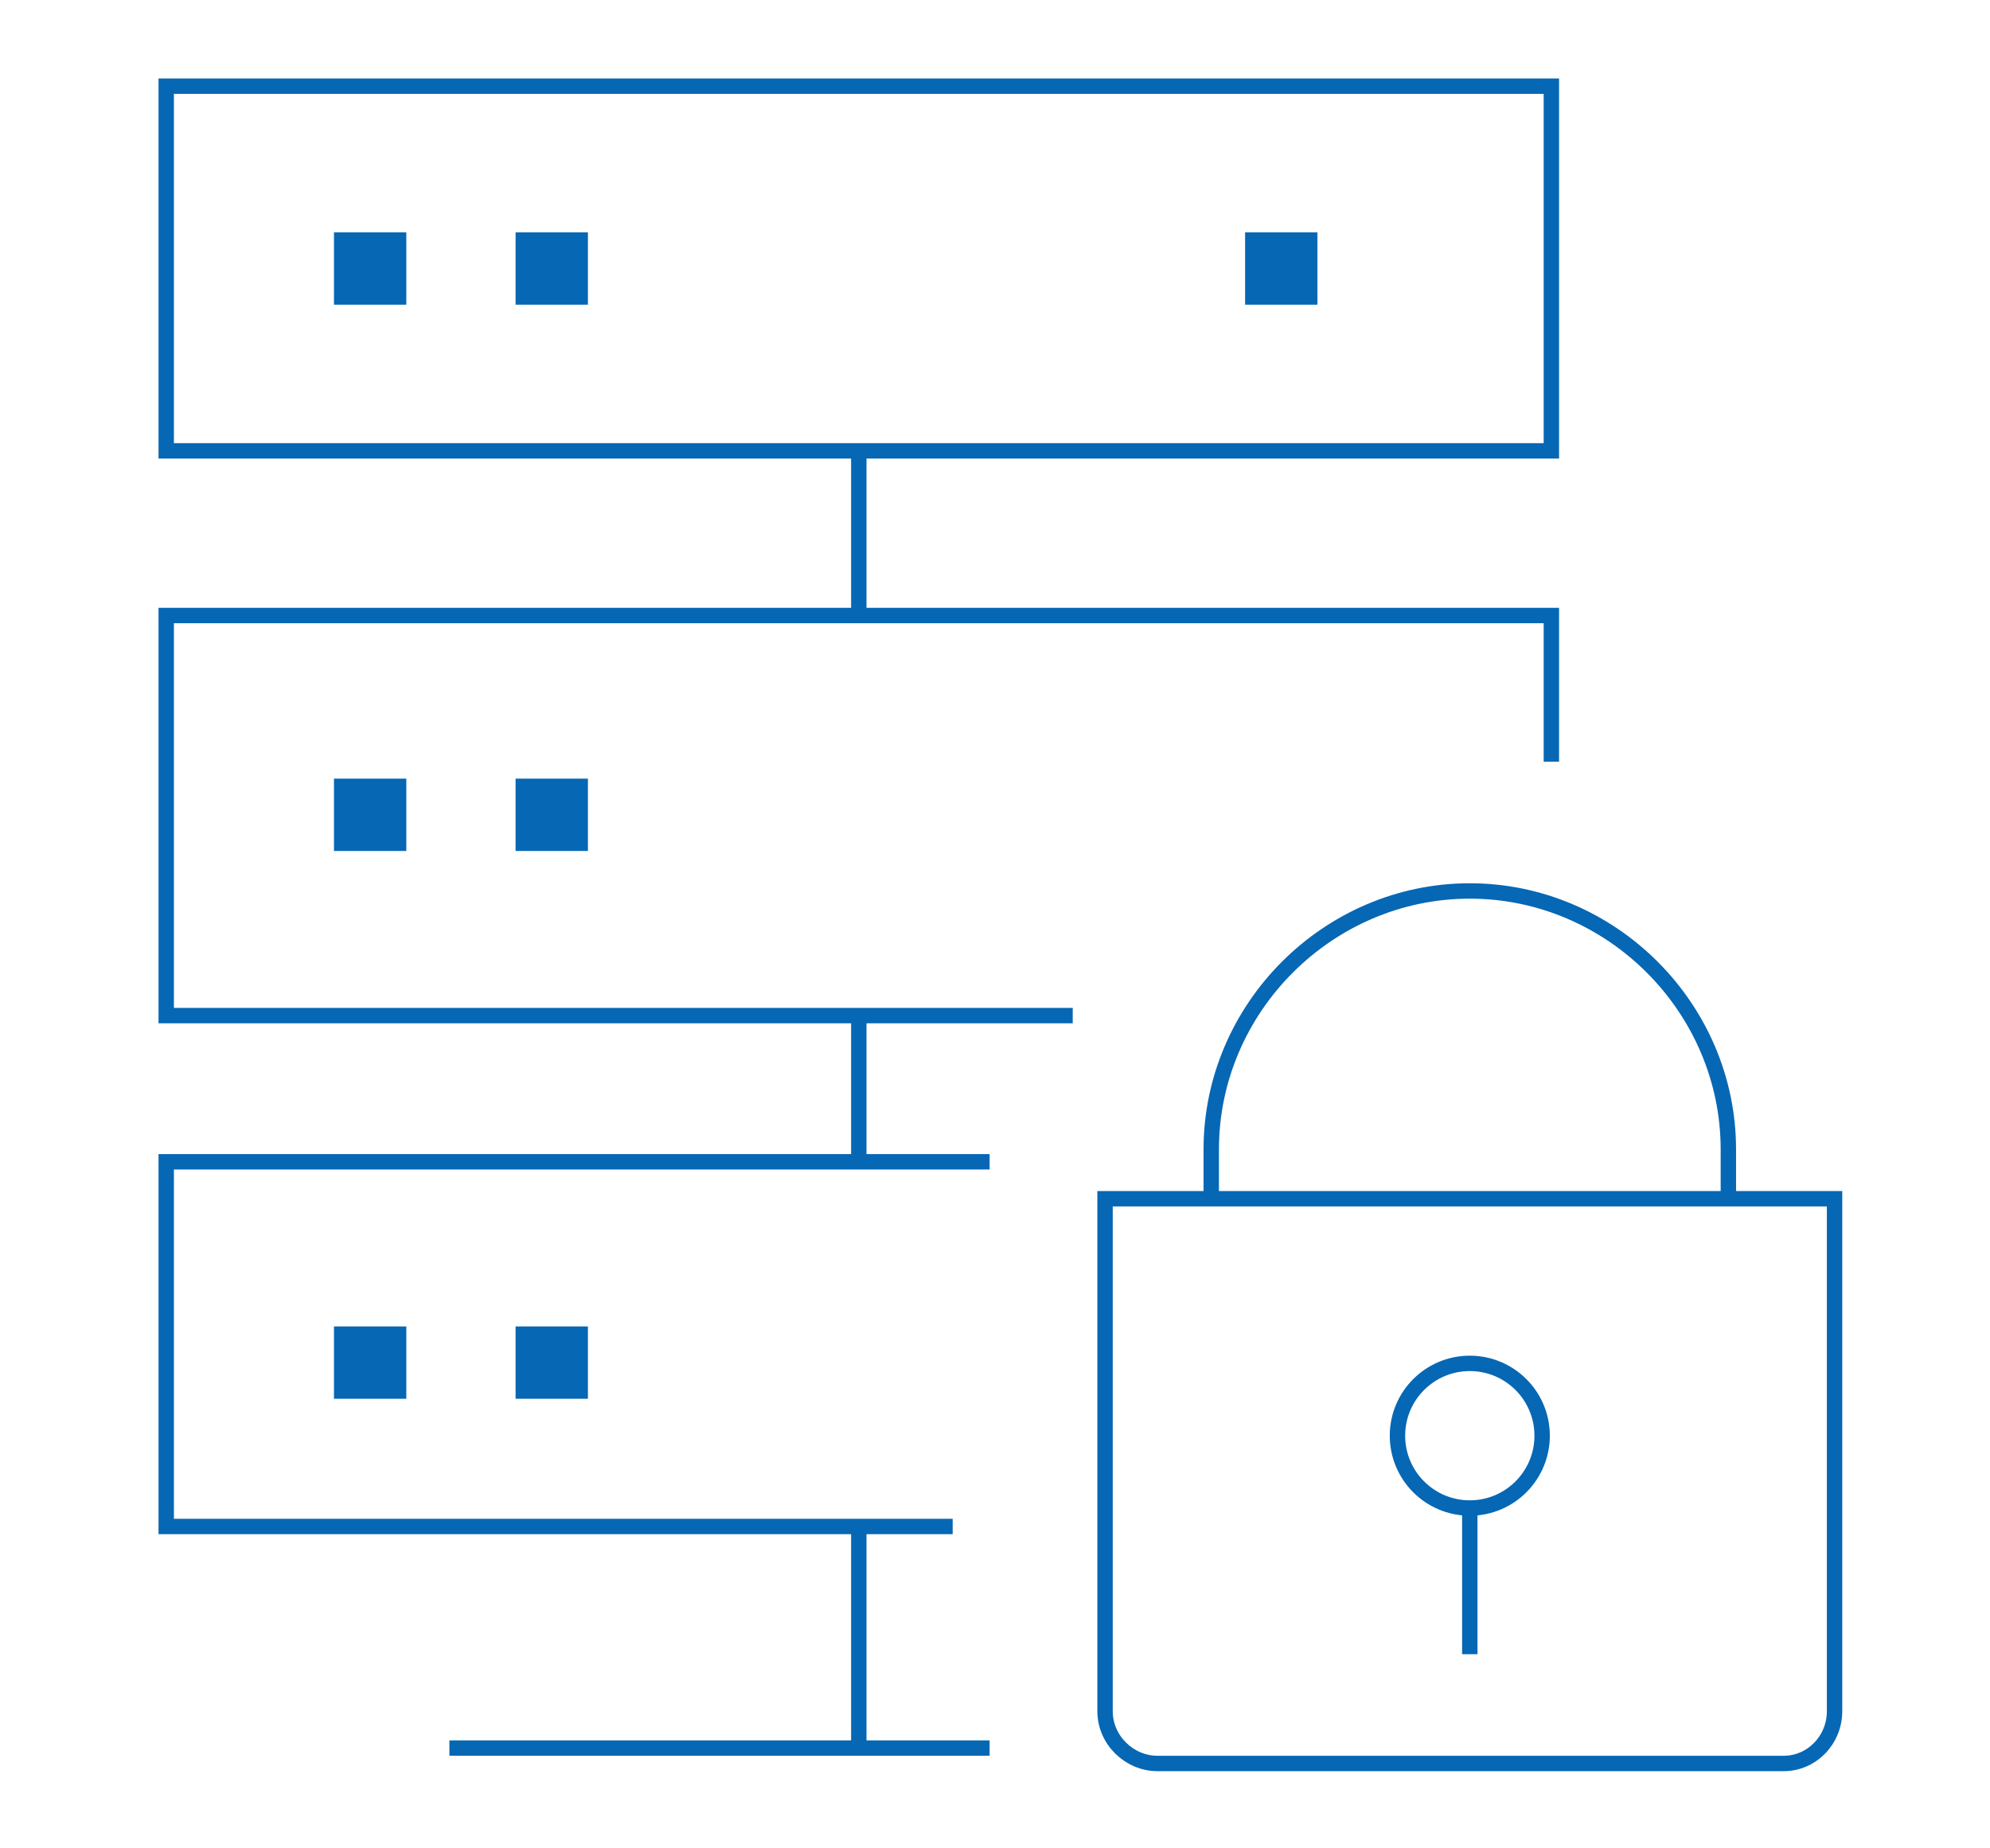 <?xml version="1.0" encoding="utf-8"?>
<!-- Generator: Adobe Illustrator 25.2.3, SVG Export Plug-In . SVG Version: 6.00 Build 0)  -->
<svg version="1.1" id="Layer_1" xmlns="http://www.w3.org/2000/svg" xmlns:xlink="http://www.w3.org/1999/xlink" x="0px" y="0px"
	 viewBox="0 0 129.3 120.1" style="enable-background:new 0 0 129.3 120.1;" xml:space="preserve">
<style type="text/css">
	.st0{fill:none;stroke:#0667b4;stroke-miterlimit:10;}
	.st1{fill:#0667b4;}
</style>
<rect x="10.8" y="5.6" class="st0" width="90" height="23.7"/>
<polyline class="st0" points="61.9,99.2 10.8,99.2 10.8,75.5 64.3,75.5 "/>
<polyline class="st0" points="69.7,66 10.8,66 10.8,40 100.8,40 100.8,49.5 "/>
<line class="st0" x1="55.8" y1="29.3" x2="55.8" y2="40"/>
<line class="st0" x1="55.8" y1="66" x2="55.8" y2="75.6"/>
<line class="st0" x1="55.8" y1="99.3" x2="55.8" y2="113.2"/>
<g>
	<rect x="21.7" y="15.1" class="st1" width="4.7" height="4.7"/>
	<rect x="33.5" y="15.1" class="st1" width="4.7" height="4.7"/>
	<rect x="80.9" y="15.1" class="st1" width="4.7" height="4.7"/>
	<rect x="21.7" y="50.6" class="st1" width="4.7" height="4.7"/>
	<rect x="33.5" y="50.6" class="st1" width="4.7" height="4.7"/>
	<rect x="21.7" y="86.2" class="st1" width="4.7" height="4.7"/>
	<rect x="33.5" y="86.2" class="st1" width="4.7" height="4.7"/>
</g>
<line class="st0" x1="64.3" y1="113.6" x2="29.2" y2="113.6"/>
<path class="st0" d="M115.9,114.6H75.2c-1.8,0-3.4-1.5-3.4-3.4V77.9h47.4v33.3C119.2,113.1,117.7,114.6,115.9,114.6z"/>
<path class="st0" d="M78.7,77.9v-3.2c0-9.2,7.6-16.8,16.8-16.8h0c9.2,0,16.8,7.6,16.8,16.8v3.2"/>
<circle class="st0" cx="95.5" cy="93.3" r="4.7"/>
<line class="st0" x1="95.5" y1="98.3" x2="95.5" y2="107.5"/>
</svg>
